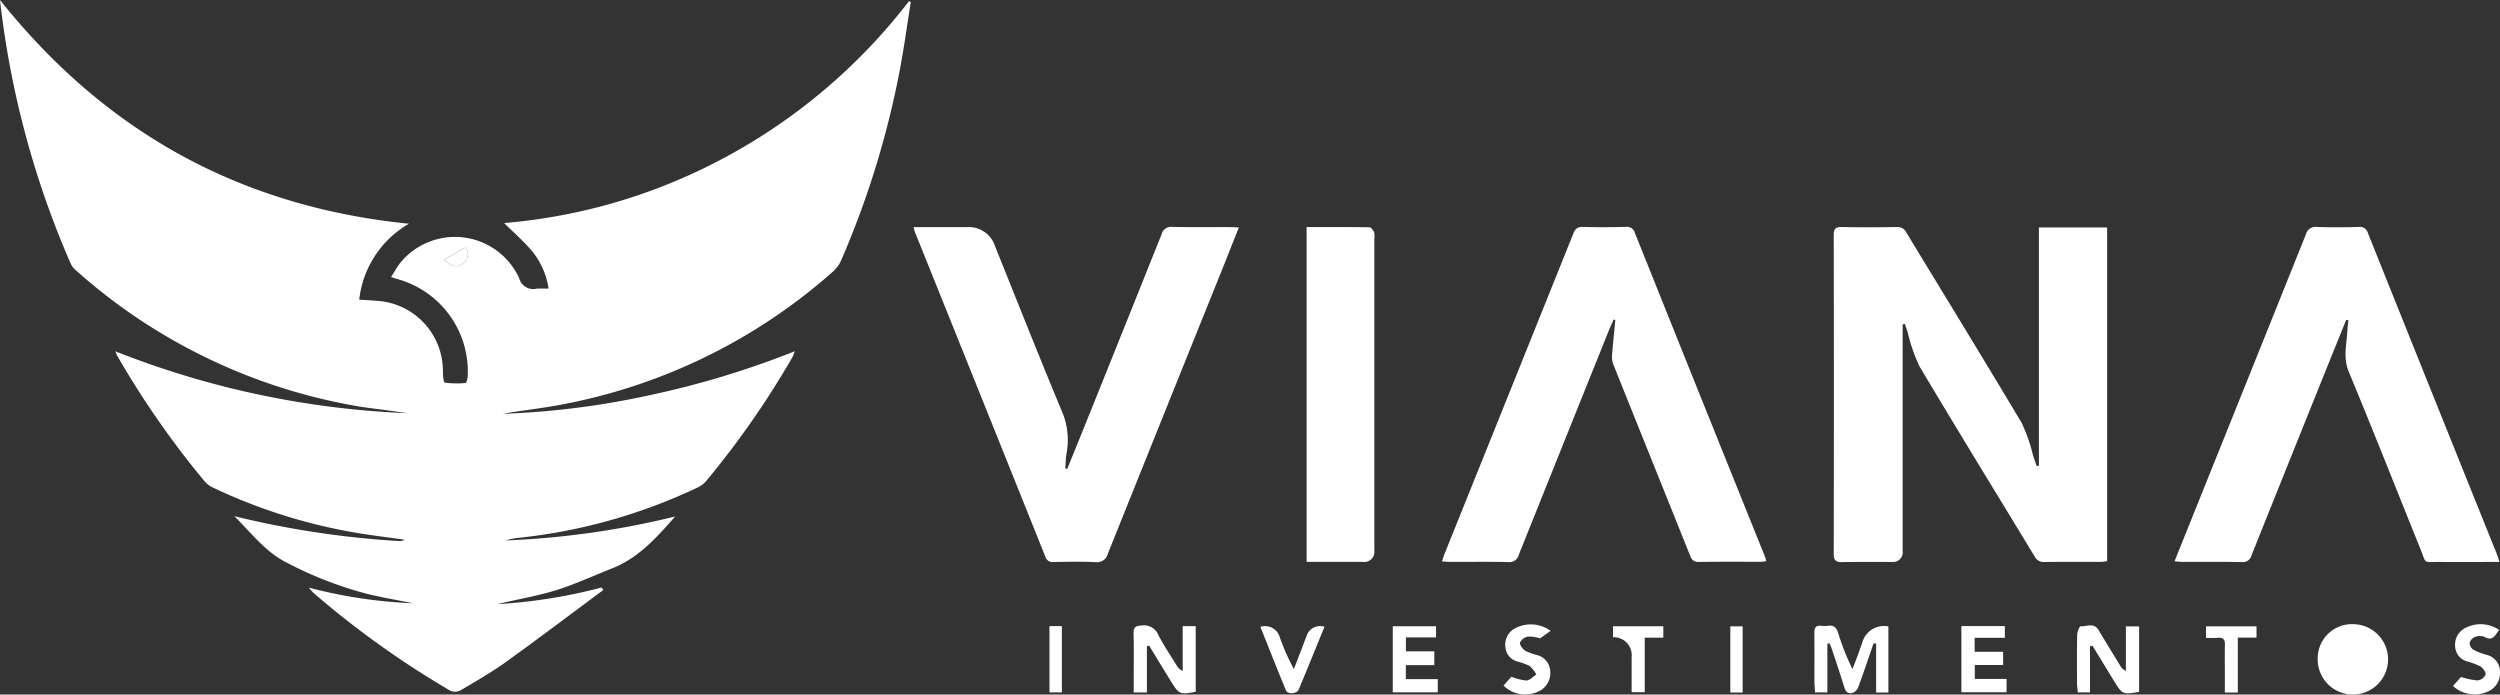 <svg id="c" xmlns="http://www.w3.org/2000/svg" width="359.956" height="100" viewBox="0 0 359.956 100">
  <rect x="0" y="0" width="359.956" height="100" fill="#333333" stroke="none"/>
  <path id="Caminho_1" data-name="Caminho 1" d="M16.615,50.583a127.847,127.847,0,0,0,42.033,8.905c-1.176-.168-2.352-.336-3.528-.495-1.232-.168-2.474-.3-3.7-.513a81.56,81.56,0,0,1-40.6-19.658,2.776,2.776,0,0,1-.672-.933A131.676,131.676,0,0,1,0,0C15.159,19.014,34.621,29.777,58.882,32.213a14.456,14.456,0,0,0-7.16,10.931c.9.056,1.7.1,2.5.168A10.125,10.125,0,0,1,63.773,53.5c.009.551.084,1.559.252,1.587a12.856,12.856,0,0,0,3,.056c.14-.009.308-.644.317-1A13.8,13.8,0,0,0,57.285,40.2c-.261-.075-.513-.159-.98-.308.467-.719.84-1.428,1.325-2.044A10.17,10.17,0,0,1,74.75,40.045a2.085,2.085,0,0,0,2.5,1.522c.523-.056,1.064-.009,1.736-.009a11.05,11.05,0,0,0-2.38-5.4c-1.2-1.438-2.651-2.679-4.023-4.042a81.352,81.352,0,0,0,32.465-9.81A82.808,82.808,0,0,0,130.878.168c.084.047.177.084.261.131-.523,3.248-.961,6.515-1.578,9.745a129.679,129.679,0,0,1-8.41,27.35,4.866,4.866,0,0,1-1.185,1.68A81.432,81.432,0,0,1,80.3,58.35c-2.632.485-5.293.765-7.934,1.232a118.239,118.239,0,0,0,21.264-2.7,128.735,128.735,0,0,0,20.8-6.31,8.687,8.687,0,0,1-.317.821,127.166,127.166,0,0,1-12.443,17.875,3.709,3.709,0,0,1-1.288.952A79.393,79.393,0,0,1,74.927,77.41a11.412,11.412,0,0,0-2.156.411,122.934,122.934,0,0,0,24.438-3.454c-2.726,3.1-5.321,5.993-9.073,7.468C85.429,82.9,82.768,84.141,80,85c-2.735.84-5.582,1.3-8.382,1.988a76.77,76.77,0,0,0,15.019-2.4l.224.364c-4.667,3.463-9.306,6.973-14.03,10.371C70.746,96.817,68.515,98.1,66.3,99.4a1.692,1.692,0,0,1-1.438.065A131.912,131.912,0,0,1,45.151,85.382a8,8,0,0,1-.681-.775,69.223,69.223,0,0,0,15.019,2.25c-2.156-.429-4.322-.8-6.459-1.307a54.624,54.624,0,0,1-11.715-4.527c-3.062-1.522-5.031-4.173-7.57-6.7A132.531,132.531,0,0,0,57.416,77.9a1.2,1.2,0,0,0,.821-.2c-1.876-.261-3.752-.495-5.619-.775a78.388,78.388,0,0,1-21.992-6.739,3.525,3.525,0,0,1-1.185-.905A129.166,129.166,0,0,1,16.811,51.106a5.138,5.138,0,0,1-.205-.551Zm47.354-13.2c1.083,1.064,1.923,1.2,2.7.513A1.488,1.488,0,0,0,67,35.648C65.985,36.227,65.024,36.778,63.969,37.384Z" fill="#fff"/>
  <path id="Caminho_2" data-name="Caminho 2" d="M312.394,69.4V35.085h9.82V83.138c-.317.028-.644.093-.98.093-2.679,0-5.367-.019-8.046.019a1.439,1.439,0,0,1-1.4-.784c-5.545-9.138-11.145-18.239-16.606-27.415a25.161,25.161,0,0,1-1.7-4.929c-.131-.383-.252-.756-.373-1.139-.112.019-.224.028-.336.047v32.6a1.407,1.407,0,0,1-1.568,1.615c-2.371,0-4.742-.028-7.113.019-.877.019-1.241-.205-1.241-1.157q.042-22.991,0-45.972c0-.868.271-1.129,1.139-1.12,2.642.056,5.293.047,7.934,0a1.41,1.41,0,0,1,1.381.793c5.545,9.138,11.136,18.239,16.606,27.415a24.38,24.38,0,0,1,1.643,4.7c.168.5.345,1.008.513,1.5l.317-.028Z" transform="translate(-18.826 -2.33)" fill="#fff"/>
  <path id="Caminho_3" data-name="Caminho 3" d="M187.751,35.084c-.971,2.436-1.886,4.77-2.828,7.1Q176.9,62.1,168.9,82.027a1.616,1.616,0,0,1-1.858,1.232c-1.979-.084-3.967-.047-5.946-.009a1.093,1.093,0,0,1-1.214-.793q-9.381-23.383-18.781-46.747c-.065-.168-.1-.364-.187-.681h7.748a3.943,3.943,0,0,1,3.967,2.7c3.2,7.953,6.347,15.925,9.652,23.84a10.481,10.481,0,0,1,.653,6.1c-.121.7-.112,1.419-.168,2.119l.28.047c1.045-2.567,2.091-5.134,3.118-7.7q5.237-13.008,10.445-26.024A1.429,1.429,0,0,1,178.2,35c2.8.056,5.6.019,8.4.028.336,0,.672.037,1.148.056Z" transform="translate(-9.379 -2.329)" fill="#fff"/>
  <path id="Caminho_4" data-name="Caminho 4" d="M247.128,48.348c-.243.551-.495,1.1-.719,1.662Q239.941,66.1,233.491,82.185a1.379,1.379,0,0,1-1.5,1.073c-2.8-.065-5.6-.019-8.392-.028-.336,0-.681-.037-1.176-.075.159-.457.261-.812.4-1.157q9.255-22.991,18.492-45.991c.28-.7.588-1.036,1.409-1.008,2.054.065,4.117.047,6.179,0a1.156,1.156,0,0,1,1.288.849q9.325,23.271,18.7,46.532c.084.205.14.429.233.737a6.046,6.046,0,0,1-.7.1c-3,0-5.983-.019-8.98.019a1.168,1.168,0,0,1-1.279-.868c-3.687-9.213-7.412-18.426-11.1-27.639a3.233,3.233,0,0,1-.149-1.344c.131-1.652.308-3.3.467-4.966-.084-.028-.168-.065-.243-.093Z" transform="translate(-14.804 -2.329)" fill="#fff"/>
  <path id="Caminho_5" data-name="Caminho 5" d="M360.138,48.377q-1.652,4.088-3.3,8.168Q351.667,69.4,346.519,82.251a1.3,1.3,0,0,1-1.428,1.008c-2.838-.056-5.675-.019-8.513-.028-.336,0-.672-.047-1.157-.084,1.055-2.632,2.063-5.134,3.071-7.645q7.925-19.7,15.841-39.419a1.421,1.421,0,0,1,1.606-1.073c1.979.065,3.967.047,5.946,0a1.208,1.208,0,0,1,1.382.887q9.283,23.173,18.613,46.336c.112.28.187.579.317,1.008-2.931,0-5.759.019-8.588,0-2.492-.019-1.876.373-2.791-1.886-3.435-8.485-6.786-17.017-10.3-25.464-.887-2.128-.271-4.116-.2-6.179.019-.42.093-.831.14-1.251l-.317-.084Z" transform="translate(-22.325 -2.33)" fill="#fff"/>
  <path id="Caminho_6" data-name="Caminho 6" d="M201.54,35.029c3.08,0,6.067-.019,9.054.028.233,0,.532.411.663.691a2.524,2.524,0,0,1,.037.924V81.58a1.46,1.46,0,0,1-1.652,1.652h-8.1V35.02Z" transform="translate(-13.414 -2.331)" fill="#fff"/>
  <path id="Caminho_7" data-name="Caminho 7" d="M281.736,99.076v7.038h-1.773c-.028-.5-.084-1-.093-1.484,0-2.371.019-4.742-.009-7.113,0-.747.243-1.083,1.008-.989a3.473,3.473,0,0,0,.933,0c.849-.131,1.241.243,1.493,1.045a34.9,34.9,0,0,0,2.054,5.181c.243-.625.485-1.242.719-1.867.243-.653.467-1.316.7-1.97a3.24,3.24,0,0,1,3.752-2.3v9.521h-1.764V99.086c-.121-.009-.243-.019-.364-.037-.728,2.1-1.437,4.21-2.2,6.3a1.5,1.5,0,0,1-.765.821c-.635.215-1.045-.093-1.251-.784-.579-1.886-1.214-3.762-1.839-5.638-.084-.243-.205-.467-.308-.7-.093.009-.187.028-.28.037Z" transform="translate(-18.627 -6.423)" fill="#fff"/>
  <path id="Caminho_8" data-name="Caminho 8" d="M176.773,106.123h-1.9v-1.876c0-2.212.037-4.425-.019-6.637-.019-.877.289-1.092,1.139-1.12a2.2,2.2,0,0,1,2.4,1.307c.775,1.512,1.736,2.931,2.632,4.387a1.987,1.987,0,0,0,.9.849V96.574h1.876v9.446c-2.24.448-2.418.373-3.556-1.484q-1.582-2.562-3.146-5.143c-.112.019-.215.028-.327.047v6.674Z" transform="translate(-11.638 -6.422)" fill="#fff"/>
  <path id="Caminho_9" data-name="Caminho 9" d="M322.246,99.485v6.627h-1.755c-.037-.42-.112-.859-.112-1.307-.009-2.287-.028-4.583.019-6.87a2.519,2.519,0,0,1,.429-1.335c.887.075,1.96-.607,2.642.523,1.036,1.727,2.091,3.444,3.146,5.171a1.721,1.721,0,0,0,.8.728V96.61h1.9v9.428c-2.324.411-2.427.364-3.584-1.522-1.045-1.708-2.091-3.426-3.136-5.134-.121.037-.233.065-.355.1Z" transform="translate(-21.323 -6.42)" fill="#fff"/>
  <path id="Caminho_10" data-name="Caminho 10" d="M362.727,96.28a5.066,5.066,0,1,1-5.227,5.05A4.941,4.941,0,0,1,362.727,96.28Zm-.037,1.727a3.16,3.16,0,1,1-.009,0Z" transform="translate(-23.794 -6.408)" fill="#fff"/>
  <path id="Caminho_11" data-name="Caminho 11" d="M220.813,100.212V102.2h-4.1v2.016h4.6v1.895H214.83V96.6h6.235v1.606h-4.341v2.007H220.8Z" transform="translate(-14.298 -6.429)" fill="#fff"/>
  <path id="Caminho_12" data-name="Caminho 12" d="M302.549,96.569H308.8v1.69h-4.35v2.016h4.1v1.9h-4.079v2.007h4.574V106.1H302.54V96.56Z" transform="translate(-20.136 -6.427)" fill="#fff"/>
  <path id="Caminho_13" data-name="Caminho 13" d="M238.706,97.233c-.607.429-1.055.747-1.522,1.083a5.527,5.527,0,0,0-1.736-.252,1.58,1.58,0,0,0-1.157.868c-.075.336.392.943.775,1.195a9.558,9.558,0,0,0,1.736.616,2.5,2.5,0,0,1,1.83,2.175,2.926,2.926,0,0,1-1.372,2.884,4.434,4.434,0,0,1-5.339-.681c.4-.448.793-.9,1.129-1.269a7.93,7.93,0,0,0,2.156.541c.495-.028.961-.56,1.438-.868a4.691,4.691,0,0,0-.98-1.241,10.342,10.342,0,0,0-1.736-.625,2.323,2.323,0,0,1-1.745-2.091,2.673,2.673,0,0,1,1.531-2.763,4.838,4.838,0,0,1,4.994.439Z" transform="translate(-15.436 -6.409)" fill="#fff"/>
  <path id="Caminho_14" data-name="Caminho 14" d="M378.36,105.185c.476-.532.859-.961,1.167-1.307a10.542,10.542,0,0,0,2.39.5,1.472,1.472,0,0,0,1.148-.849c.075-.345-.392-.952-.775-1.195a11.645,11.645,0,0,0-1.839-.681,2.346,2.346,0,0,1-1.773-2.184,2.7,2.7,0,0,1,1.615-2.716,4.73,4.73,0,0,1,4.723.355c-.579.728-.877,1.708-2.138.989a1.838,1.838,0,0,0-1.354.028,1.328,1.328,0,0,0-.765.868,1.281,1.281,0,0,0,.579.989,10.291,10.291,0,0,0,1.83.7,2.492,2.492,0,0,1,1.97,2.427,2.883,2.883,0,0,1-1.876,2.922,4.621,4.621,0,0,1-4.9-.859Z" transform="translate(-25.183 -6.408)" fill="#fff"/>
  <path id="Caminho_15" data-name="Caminho 15" d="M194.419,96.685a2.19,2.19,0,0,1,2.754,1.4,31.665,31.665,0,0,0,2.063,4.677c.3-.765.588-1.531.887-2.3.317-.831.635-1.671.952-2.5a2.04,2.04,0,0,1,2.567-1.288c-1.241,3.034-2.455,6.049-3.715,9.045-.261.616-1.577.719-1.83.121-1.26-3.034-2.455-6.086-3.687-9.166Z" transform="translate(-12.939 -6.43)" fill="#fff"/>
  <path id="Caminho_16" data-name="Caminho 16" d="M256.053,96.6v1.643h-2.679v7.85h-1.886v-5.05a2.589,2.589,0,0,0-2.679-2.866V96.6Z" transform="translate(-16.56 -6.429)" fill="#fff"/>
  <path id="Caminho_17" data-name="Caminho 17" d="M340.27,98.262V96.61h7.272v1.624h-2.688v7.906h-1.867v-2.847c0-1.316-.028-2.642.009-3.958.028-.784-.205-1.167-1.055-1.073a16.5,16.5,0,0,1-1.671.009Z" transform="translate(-22.647 -6.43)" fill="#fff"/>
  <path id="Caminho_18" data-name="Caminho 18" d="M268.674,106.14H266.9V96.61h1.774Z" transform="translate(-17.764 -6.43)" fill="#fff"/>
  <path id="Caminho_19" data-name="Caminho 19" d="M161.88,96.58h1.783v9.54H161.88Z" transform="translate(-10.774 -6.428)" fill="#fff"/>
  <path id="Caminho_20" data-name="Caminho 20" d="M68.53,39.926c1.055-.607,2.016-1.157,3.034-1.736a1.488,1.488,0,0,1-.336,2.25C70.453,41.13,69.613,40.99,68.53,39.926Z" transform="translate(-4.561 -2.542)" fill="#fff"/>
</svg>
